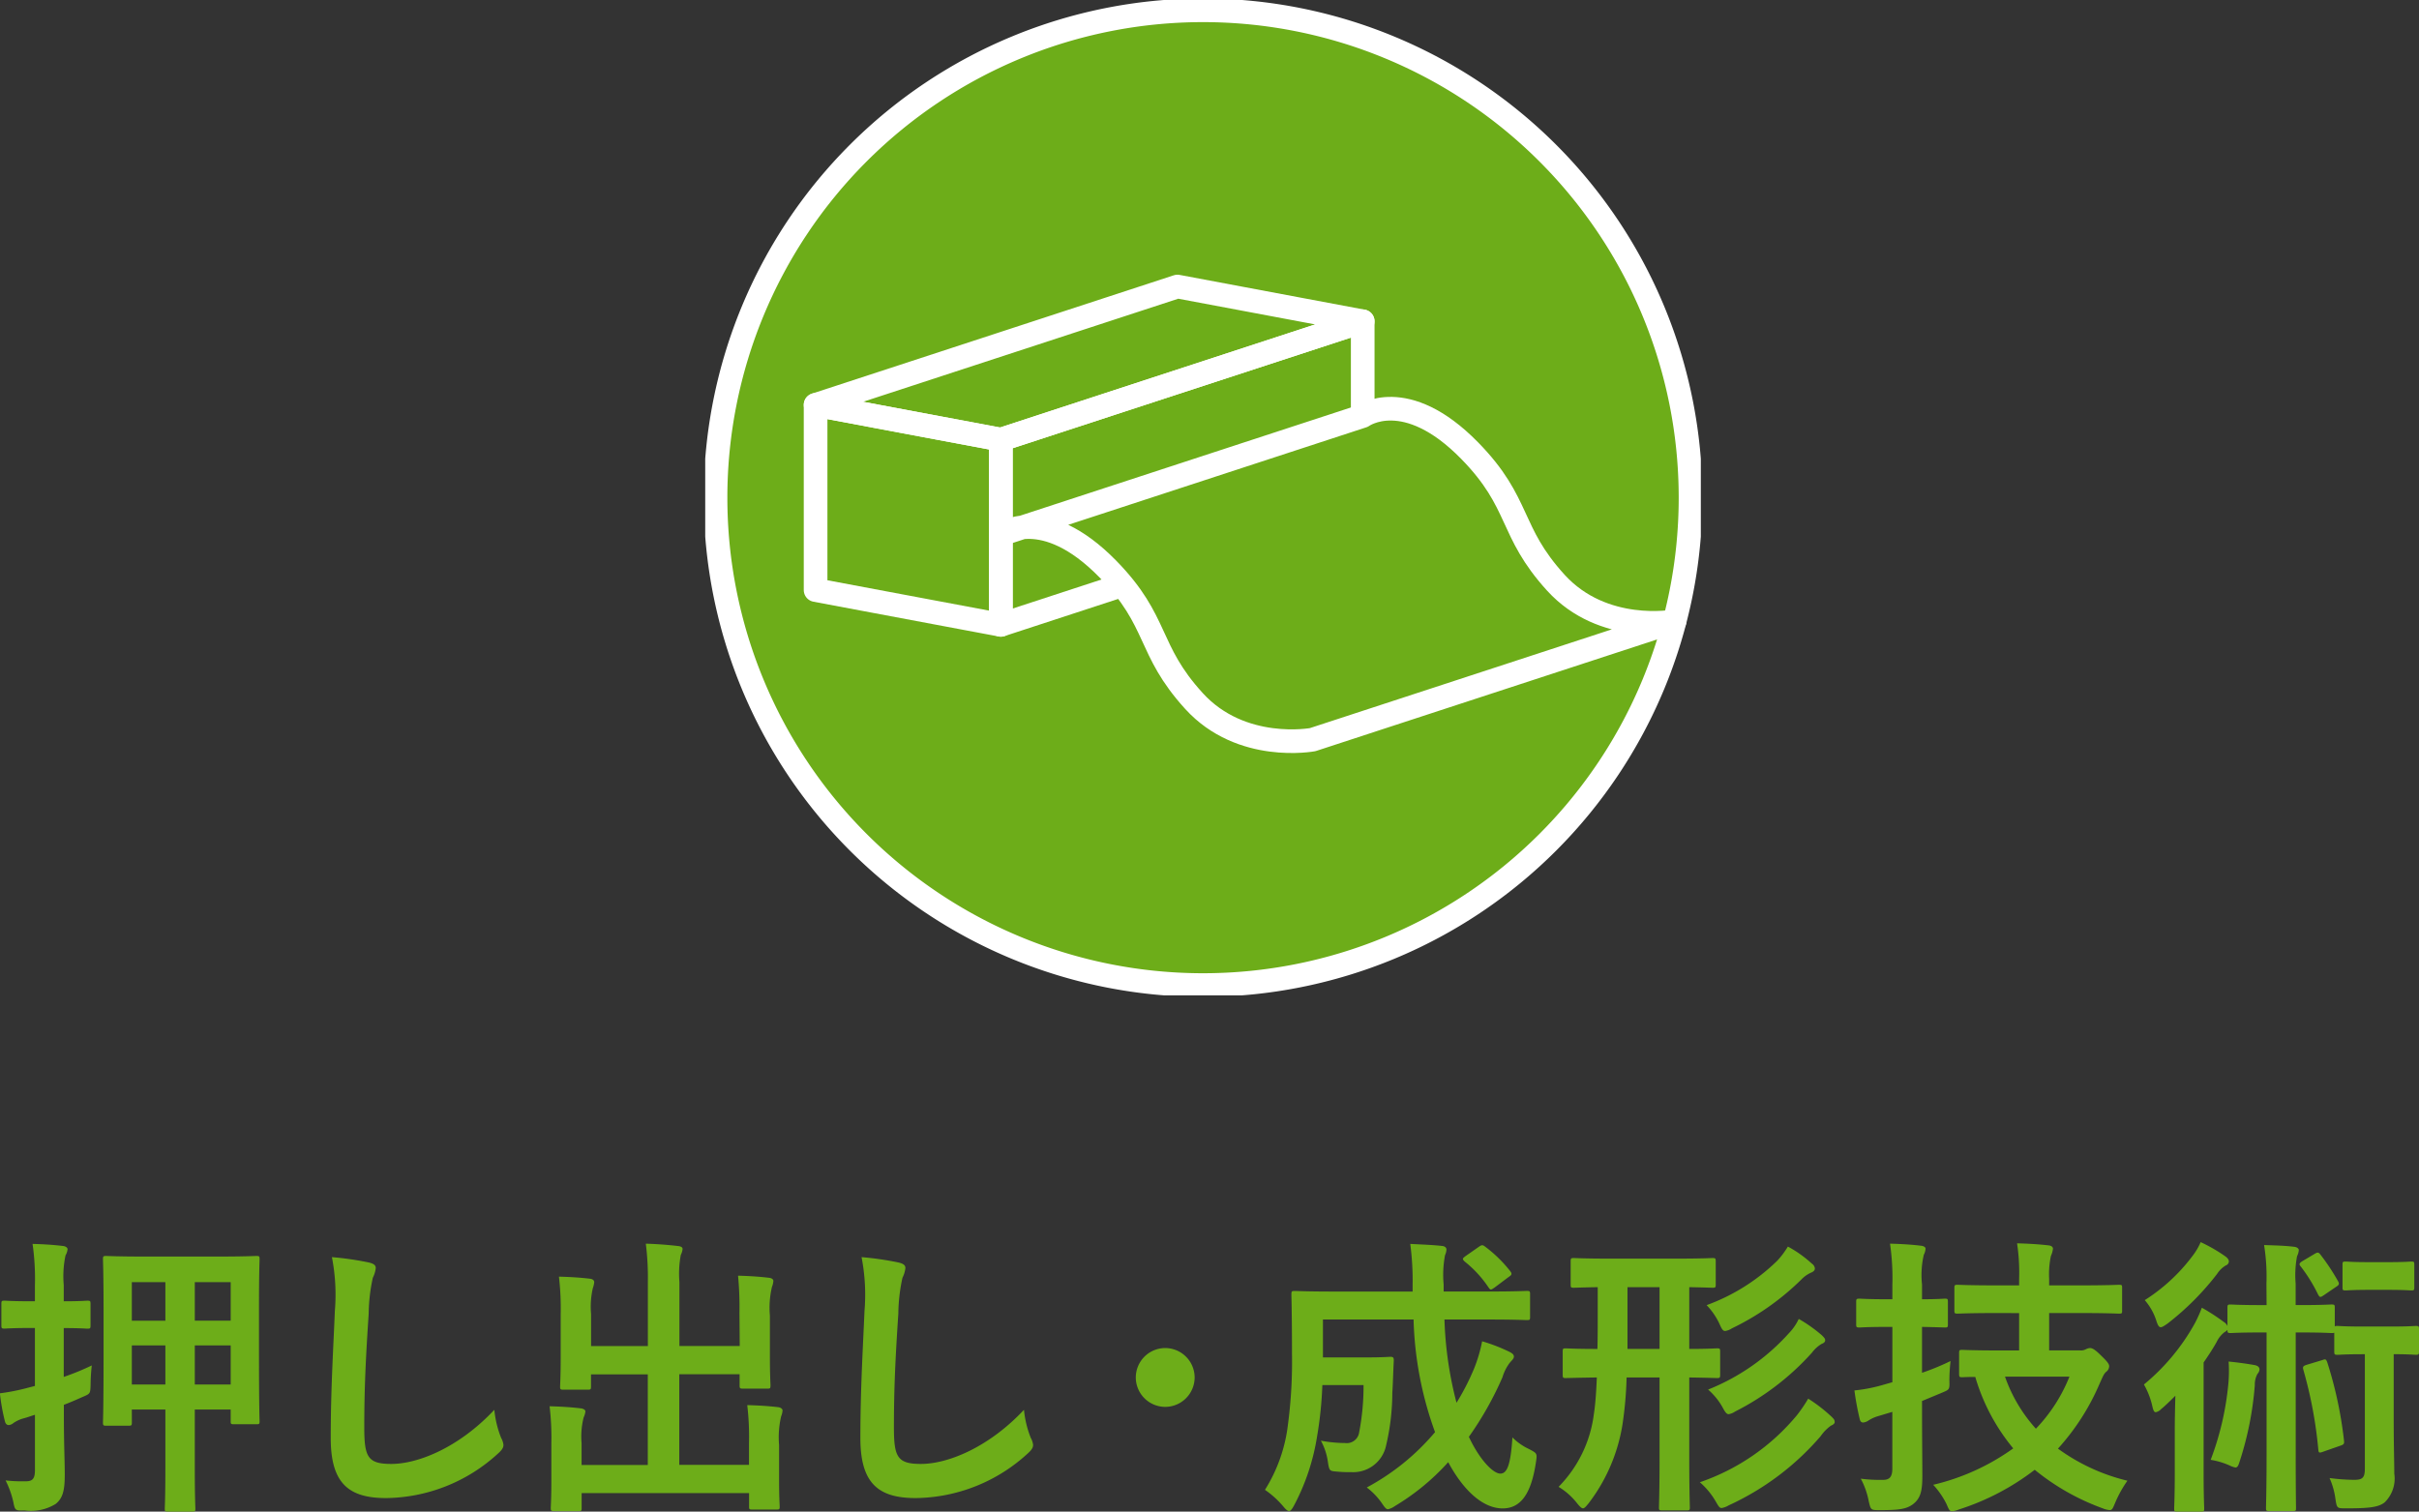 <svg height="107.908" viewBox="0 0 172.641 107.908" width="172.641" xmlns="http://www.w3.org/2000/svg" xmlns:xlink="http://www.w3.org/1999/xlink"><rect x="0" y="0" width="172.641" height="107.908" fill="#333333" stroke="none"/><clipPath id="a"><path d="m0 0h71.055v71.055h-71.055z"/></clipPath><g clip-path="url(#a)" transform="translate(50.331)"><path d="m70.428 35.635a34.792 34.792 0 1 1 -34.793-34.792 34.793 34.793 0 0 1 34.793 34.792" fill="#6dad19" transform="translate(-.108 -.108)"/><g fill="none" stroke="#fff" stroke-width="1.688"><path d="m70.428 35.635a34.792 34.792 0 1 1 -34.793-34.792 34.793 34.793 0 0 1 34.793 34.792z" stroke-miterlimit="10" transform="translate(-.108 -.108)"/><path d="m22.259 48.865-13.221-2.483v-13.22l13.221 2.483z" stroke-linecap="round" stroke-linejoin="round" transform="translate(-1.161 -4.259)"/><path d="m50.033 39.537-25.826 8.449v-13.221l25.826-8.449z" stroke-linecap="round" stroke-linejoin="round" transform="translate(-3.109 -3.38)"/><path d="m22.259 34.4-13.221-2.483 25.826-8.449 13.221 2.483z" stroke-linecap="round" stroke-linejoin="round" transform="translate(-1.161 -3.014)"/></g><path d="m46.462 57.1 25.826-8.449s-5.088.957-8.468-2.751-2.465-5.663-6.154-9.431c-4.586-4.685-7.633-2.469-7.633-2.469l-25.826 8.45s3.047-2.216 7.633 2.466c3.689 3.768 2.772 5.721 6.155 9.431s8.467 2.753 8.467 2.753" fill="#6dad19" transform="translate(-3.109 -4.3)"/><path d="m46.462 57.1 25.826-8.449s-5.088.957-8.468-2.751-2.465-5.663-6.154-9.431c-4.586-4.685-7.633-2.469-7.633-2.469l-25.826 8.45s3.047-2.216 7.633 2.466c3.689 3.768 2.772 5.721 6.155 9.431s8.467 2.753 8.467 2.753z" fill="none" stroke="#fff" stroke-linecap="round" stroke-linejoin="round" stroke-width="1.688" transform="translate(-3.109 -4.3)"/></g><path d="m-76.923-5.691h2.394v4.2c0 2.1-.042 2.73-.042 2.877 0 .189.021.21.231.21h1.722c.21 0 .231-.021.231-.21 0-.126-.042-.777-.042-2.877v-4.2h2.562v.84c0 .189.021.21.231.21h1.6c.21 0 .231-.021.231-.21 0-.126-.042-.9-.042-4.977v-3.213c0-2.436.042-3.255.042-3.381 0-.21-.021-.231-.231-.231-.147 0-.84.042-2.772.042h-5.192c-1.932 0-2.6-.042-2.751-.042-.21 0-.231.021-.231.231 0 .147.042.945.042 3.78v2.877c0 4.1-.042 4.872-.042 4.977 0 .231.021.252.231.252h1.6c.21 0 .231-.021.231-.252zm4.494-1.785v-2.793h2.562v2.793zm2.562-7.308v2.751h-2.562v-2.751zm-7.056 7.308v-2.793h2.394v2.793zm0-4.557v-2.751h2.394v2.751zm-4.851 6.006c.441-.168.882-.357 1.3-.546.588-.252.588-.231.609-.9a13.224 13.224 0 0 1 .084-1.365 18.109 18.109 0 0 1 -2 .819v-3.486c1.176 0 1.575.042 1.68.042.21 0 .231-.021.231-.231v-1.536c0-.21-.021-.231-.231-.231-.105 0-.5.042-1.68.042v-1.155a7.2 7.2 0 0 1 .126-2.121 1.1 1.1 0 0 0 .147-.441c0-.1-.126-.21-.336-.231-.714-.084-1.365-.126-2.163-.147a17.577 17.577 0 0 1 .168 2.982v1.113h-.231c-1.386 0-1.806-.042-1.932-.042-.21 0-.231.021-.231.231v1.53c0 .21.021.231.231.231.126 0 .546-.042 1.932-.042h.231v4.137l-.567.147a14.856 14.856 0 0 1 -1.932.378 14.323 14.323 0 0 0 .357 1.995c.042.189.147.273.273.273a.594.594 0 0 0 .336-.147 2.435 2.435 0 0 1 .735-.336c.252-.063.525-.168.8-.252v3.948c0 .609-.168.8-.651.8a10.834 10.834 0 0 1 -1.444-.062 6.688 6.688 0 0 1 .546 1.512c.126.63.126.651.8.63a3.361 3.361 0 0 0 2.226-.462c.5-.4.651-.945.651-2.079 0-1.05-.063-2.184-.063-4.2zm19.131-10.542a13.962 13.962 0 0 1 .21 3.843c-.1 2.52-.294 5.544-.294 9.072 0 3.213 1.26 4.284 3.948 4.284a12 12 0 0 0 7.959-3.15c.336-.294.42-.462.42-.651a1.38 1.38 0 0 0 -.168-.5 7.3 7.3 0 0 1 -.483-2c-2.562 2.73-5.481 3.864-7.35 3.864-1.68 0-1.932-.483-1.932-2.6 0-2.751.1-4.893.315-8.127a12.587 12.587 0 0 1 .294-2.562 2.037 2.037 0 0 0 .21-.693c0-.21-.147-.315-.5-.4a21.72 21.72 0 0 0 -2.629-.38zm29.106 6.342h-4.305v-4.573a7.212 7.212 0 0 1 .1-1.932 1.185 1.185 0 0 0 .126-.42c0-.126-.126-.189-.315-.21-.735-.084-1.512-.147-2.31-.168a19 19 0 0 1 .147 2.709v4.6h-4.053v-2.289a5.929 5.929 0 0 1 .126-1.848 1.754 1.754 0 0 0 .1-.42c0-.126-.1-.231-.315-.252-.714-.084-1.407-.126-2.205-.147a19.5 19.5 0 0 1 .126 2.688v3.15c0 1.26-.042 1.848-.042 2 0 .21.021.231.231.231h1.743c.21 0 .231-.021.231-.231v-.861h4.053v6.468h-4.725v-1.568a5.525 5.525 0 0 1 .147-1.827 1.394 1.394 0 0 0 .126-.42c0-.126-.147-.21-.357-.231-.714-.084-1.407-.126-2.2-.147a18.85 18.85 0 0 1 .126 2.646v2.779c0 1.176-.042 1.7-.042 1.848 0 .189.021.21.252.21h1.722c.21 0 .231-.021.231-.21v-1.075h11.949v.966c0 .189.021.21.231.21h1.722c.21 0 .231-.021.231-.21 0-.126-.042-.672-.042-1.848v-2.541a6.519 6.519 0 0 1 .147-2.058 1.371 1.371 0 0 0 .1-.42c0-.1-.126-.21-.315-.231-.714-.084-1.407-.126-2.205-.147a19 19 0 0 1 .126 2.667v1.6h-4.977v-6.472h4.305v.777c0 .231.021.252.252.252h1.743c.189 0 .21-.021.21-.252 0-.126-.042-.735-.042-1.995v-2.961a6.519 6.519 0 0 1 .147-2.058 1.371 1.371 0 0 0 .1-.42c0-.126-.126-.21-.336-.231-.735-.084-1.407-.126-2.184-.147a23.787 23.787 0 0 1 .1 2.667zm8.694-6.342a13.962 13.962 0 0 1 .21 3.843c-.105 2.52-.294 5.544-.294 9.072 0 3.213 1.26 4.284 3.948 4.284a12 12 0 0 0 7.959-3.15c.336-.294.42-.462.42-.651a1.38 1.38 0 0 0 -.168-.5 7.3 7.3 0 0 1 -.483-2c-2.562 2.73-5.481 3.864-7.35 3.864-1.68 0-1.932-.483-1.932-2.6 0-2.751.1-4.893.315-8.127a12.587 12.587 0 0 1 .294-2.562 2.037 2.037 0 0 0 .21-.693c0-.21-.147-.315-.5-.4a21.72 21.72 0 0 0 -2.629-.38zm21.672 6.489a2.106 2.106 0 0 0 -2.1 2.1 2.106 2.106 0 0 0 2.1 2.1 2.106 2.106 0 0 0 2.1-2.1 2.106 2.106 0 0 0 -2.1-2.1zm23.016-2.037c1.974 0 2.667.042 2.793.042.21 0 .231-.021.231-.231v-1.6c0-.231-.021-.252-.231-.252-.126 0-.819.042-2.793.042h-3.145v-.5a7.588 7.588 0 0 1 .1-2.1 1 1 0 0 0 .1-.4c0-.126-.1-.231-.315-.252-.756-.084-1.47-.1-2.268-.147a19.95 19.95 0 0 1 .168 2.961v.441h-5.585c-1.995 0-2.688-.042-2.814-.042-.231 0-.252.021-.252.252 0 .126.042 1.365.042 4.221a34.28 34.28 0 0 1 -.29 5.082 11.207 11.207 0 0 1 -1.638 4.642 6.59 6.59 0 0 1 1.3 1.176c.189.231.315.336.42.336s.21-.126.357-.4a15.728 15.728 0 0 0 1.64-4.913 27.245 27.245 0 0 0 .378-3.675h2.94a17.249 17.249 0 0 1 -.315 3.381.891.891 0 0 1 -1.008.753 9.6 9.6 0 0 1 -1.722-.168 4.4 4.4 0 0 1 .5 1.512c.1.651.126.651.609.693a9.132 9.132 0 0 0 1.071.042 2.4 2.4 0 0 0 2.436-1.743 16.555 16.555 0 0 0 .483-3.906c.042-.63.063-1.512.105-2.31 0-.231-.042-.273-.252-.273-.126 0-.5.042-1.785.042h-3.02v-2.709h6.468a25.464 25.464 0 0 0 1.533 8.043 16.646 16.646 0 0 1 -4.872 3.951 4.956 4.956 0 0 1 1.071 1.113c.21.315.315.441.441.441a1.333 1.333 0 0 0 .5-.231 16.513 16.513 0 0 0 3.8-3.129c1.05 1.953 2.436 3.3 3.885 3.3 1.281 0 2.037-1.029 2.373-3.276.1-.651.1-.651-.5-.966a4.172 4.172 0 0 1 -1.175-.826c-.126 1.953-.378 2.583-.861 2.583-.525 0-1.491-1.008-2.247-2.625a23.6 23.6 0 0 0 2.399-4.258 3.219 3.219 0 0 1 .52-1.03c.147-.168.294-.294.294-.441 0-.126-.1-.231-.315-.336a12.3 12.3 0 0 0 -1.953-.756 10.387 10.387 0 0 1 -.567 1.932 17.022 17.022 0 0 1 -1.26 2.457 26.66 26.66 0 0 1 -.861-5.943zm-1.6-4.515c-.1.084-.168.126-.168.189s.042.105.126.189a8.09 8.09 0 0 1 1.7 1.848c.063.084.1.147.168.147s.147-.063.273-.147l1.008-.756c.231-.147.231-.231.105-.4a9.5 9.5 0 0 0 -1.806-1.764c-.168-.126-.231-.126-.441.021zm13.864 8.652v5.98c0 1.953-.042 3.15-.042 3.3 0 .189.021.21.252.21h1.7c.231 0 .252-.021.252-.21 0-.126-.042-1.344-.042-3.3v-5.98c1.344.021 1.869.042 1.974.042.21 0 .231-.021.231-.252v-1.638c0-.21-.021-.231-.231-.231-.1 0-.63.042-1.974.042v-4.41c1.134.021 1.575.042 1.659.042.21 0 .231-.021.231-.231v-1.638c0-.231-.021-.252-.231-.252-.1 0-.756.042-2.646.042h-4.6c-1.89 0-2.52-.042-2.646-.042-.21 0-.231.021-.231.252v1.638c0 .21.021.231.231.231.1 0 .525-.021 1.7-.042v1.911c0 .9 0 1.722-.021 2.5-1.554 0-2.163-.042-2.268-.042-.189 0-.21.021-.21.231v1.637c0 .231.021.252.21.252.1 0 .693-.021 2.226-.042-.042 1.008-.1 1.89-.21 2.6a9 9 0 0 1 -2.52 5.208 4.855 4.855 0 0 1 1.323 1.176c.189.231.315.357.42.357s.21-.126.4-.357a12.5 12.5 0 0 0 2.417-5.624 27.048 27.048 0 0 0 .294-3.36zm-2.289-2.037v-4.41h2.289v4.41zm5.166 9.517a5.355 5.355 0 0 1 1.114 1.34c.21.357.273.5.441.5a1.376 1.376 0 0 0 .5-.189 19.2 19.2 0 0 0 6.559-4.931 3.092 3.092 0 0 1 .735-.756c.147-.063.273-.147.273-.252 0-.147-.042-.21-.189-.357a11.076 11.076 0 0 0 -1.7-1.323 10.667 10.667 0 0 1 -.8 1.176 15.521 15.521 0 0 1 -6.933 4.792zm7.056-11.655a3.744 3.744 0 0 1 -.693 1.008 15.457 15.457 0 0 1 -5.775 4.032 4.767 4.767 0 0 1 1.026 1.256c.189.357.294.5.441.5a1.146 1.146 0 0 0 .462-.189 18.706 18.706 0 0 0 5.481-4.2 2.422 2.422 0 0 1 .693-.63c.126-.042.252-.126.252-.252 0-.105-.042-.168-.231-.357a10.294 10.294 0 0 0 -1.656-1.172zm-.777-5.166a5.987 5.987 0 0 1 -.756 1.008 14.137 14.137 0 0 1 -5.04 3.171 4.949 4.949 0 0 1 .9 1.3c.168.378.252.546.42.546a1.2 1.2 0 0 0 .483-.189 18.444 18.444 0 0 0 4.956-3.486 2.222 2.222 0 0 1 .714-.5c.147-.063.252-.147.252-.294a.468.468 0 0 0 -.21-.336 8.469 8.469 0 0 0 -1.719-1.224zm16.506 4.746v2.667h-1.365c-1.911 0-2.562-.042-2.688-.042-.21 0-.231.021-.231.231v1.47c0 .231.021.252.231.252.063 0 .336-.021.924-.021a14.253 14.253 0 0 0 2.709 5.1 16.092 16.092 0 0 1 -5.712 2.6 5.84 5.84 0 0 1 .945 1.365c.168.378.21.525.4.525a1.611 1.611 0 0 0 .483-.126 17.683 17.683 0 0 0 5.418-2.835 16.57 16.57 0 0 0 4.851 2.751 1.567 1.567 0 0 0 .5.126c.189 0 .231-.147.4-.546a8.337 8.337 0 0 1 .864-1.551 13.926 13.926 0 0 1 -4.957-2.291 16.564 16.564 0 0 0 2.982-4.66c.231-.5.294-.693.483-.84a.509.509 0 0 0 .189-.378c0-.147-.084-.294-.588-.777-.441-.441-.63-.525-.777-.525a.779.779 0 0 0 -.294.084.74.74 0 0 1 -.42.084h-2.205v-2.667h2.163c1.995 0 2.688.042 2.814.042.231 0 .231-.021.231-.231v-1.575c0-.231 0-.252-.231-.252-.126 0-.819.042-2.814.042h-2.163v-.483a6.316 6.316 0 0 1 .126-1.617 1.644 1.644 0 0 0 .147-.525c0-.105-.1-.21-.315-.231-.714-.084-1.47-.126-2.247-.147a14.193 14.193 0 0 1 .147 2.562v.441h-1.554c-2 0-2.688-.042-2.835-.042-.21 0-.231.021-.231.252v1.575c0 .21.021.231.231.231.147 0 .84-.042 2.835-.042zm3.591 4.536a11.507 11.507 0 0 1 -2.394 3.717 10.919 10.919 0 0 1 -2.205-3.717zm-10.521 1.739 1.365-.567c.588-.252.609-.21.588-.9a12.924 12.924 0 0 1 .084-1.386 17.3 17.3 0 0 1 -2.037.84v-3.276c1.113.021 1.512.042 1.638.042.189 0 .21-.021.21-.231v-1.575c0-.231-.021-.252-.21-.252-.126 0-.525.042-1.638.042v-1.05a6.443 6.443 0 0 1 .126-2.121 1.069 1.069 0 0 0 .126-.441c0-.105-.126-.189-.336-.21-.693-.084-1.407-.126-2.2-.147a17.175 17.175 0 0 1 .168 2.961v1.008h-.357c-1.428 0-1.869-.042-1.974-.042-.231 0-.252.021-.252.252v1.575c0 .21.021.231.252.231.105 0 .546-.042 1.974-.042h.357v3.948l-.735.21a11.259 11.259 0 0 1 -1.974.378 19.835 19.835 0 0 0 .378 2.037c.042.189.126.252.252.252a.814.814 0 0 0 .354-.129 2.514 2.514 0 0 1 .672-.315l1.05-.315v4.053c0 .567-.189.8-.651.8a10.71 10.71 0 0 1 -1.6-.084 5.673 5.673 0 0 1 .569 1.615c.147.63.147.63.8.63 1.407 0 1.89-.084 2.352-.42.546-.42.672-.945.672-2.016 0-1.05-.021-2.772-.021-4.263zm24.591-6.846h-.315c-1.617 0-2.121-.042-2.247-.042-.21 0-.231.021-.231.231v1.3a.7.7 0 0 0 -.273-.294 14.139 14.139 0 0 0 -1.554-1.008 9.247 9.247 0 0 1 -.5 1.113 15.168 15.168 0 0 1 -3.633 4.368 5.6 5.6 0 0 1 .605 1.578c.063.273.126.4.231.4a.684.684 0 0 0 .378-.21c.357-.294.693-.63 1.029-.966-.021.8-.042 1.7-.042 2.373v3.087c0 1.68-.042 2.457-.042 2.583 0 .21.021.231.231.231h1.68c.21 0 .231-.021.231-.231 0-.105-.042-.9-.042-2.583v-7.835c.336-.483.651-.966.924-1.449a1.944 1.944 0 0 1 .567-.714.609.609 0 0 0 .21-.168c0 .21.021.231.231.231.126 0 .63-.042 2.247-.042h.315v8.778c0 2.394-.042 3.612-.042 3.738 0 .21.021.231.21.231h1.722c.21 0 .21-.021.21-.231 0-.126-.021-1.344-.021-3.738v-8.778h.315c1.617 0 2.1.042 2.226.042a.527.527 0 0 0 .21-.021v1.323c0 .231.021.252.252.252.126 0 .5-.042 1.785-.042h.147v8.148c0 .651-.147.819-.756.819a13.906 13.906 0 0 1 -1.764-.128 5.364 5.364 0 0 1 .42 1.491c.105.672.105.672.756.672 1.575 0 2.289-.063 2.751-.42a2.374 2.374 0 0 0 .693-2.058c0-.861-.042-1.89-.042-4.116v-4.41c1.113 0 1.449.042 1.575.042.21 0 .231-.021.231-.252v-1.575c0-.21-.021-.231-.231-.231-.126 0-.483.042-1.785.042h-2c-1.281 0-1.659-.042-1.785-.042s-.189 0-.21.042v-1.344c0-.21-.021-.231-.252-.231-.126 0-.609.042-2.226.042h-.315v-1.533a7.317 7.317 0 0 1 .1-1.953 1.168 1.168 0 0 0 .126-.441c0-.1-.126-.21-.315-.231-.672-.084-1.365-.1-2.163-.126a14.169 14.169 0 0 1 .168 2.751zm-3.99 11.046a5.445 5.445 0 0 1 1.344.4 1.653 1.653 0 0 0 .42.147c.147 0 .21-.126.294-.4a23.276 23.276 0 0 0 1.092-5.481 1.584 1.584 0 0 1 .189-.8.54.54 0 0 0 .147-.315c0-.147-.105-.273-.357-.315-.588-.105-1.2-.189-1.848-.252a9.98 9.98 0 0 1 -.021 1.6 20.678 20.678 0 0 1 -1.26 5.416zm-.714-15.54a4.514 4.514 0 0 1 -.567.966 12.855 12.855 0 0 1 -3.423 3.174 4.16 4.16 0 0 1 .819 1.449c.105.336.189.483.315.483s.252-.1.483-.252a19.511 19.511 0 0 0 3.545-3.552 1.867 1.867 0 0 1 .63-.609.311.311 0 0 0 .21-.273c0-.147-.105-.273-.294-.4a11.206 11.206 0 0 0 -1.718-.986zm7.56 8.757c-.252.084-.294.147-.231.357a30.97 30.97 0 0 1 1.071 5.733c.021.21.084.21.378.1l1.2-.42c.252-.084.273-.147.252-.357a28.8 28.8 0 0 0 -1.2-5.607c-.084-.21-.126-.231-.336-.147zm4.431-7.329c-1.176 0-1.512-.042-1.638-.042-.21 0-.231.021-.231.231v1.6c0 .21.021.231.231.231.126 0 .462-.042 1.638-.042h1.407c1.176 0 1.512.042 1.638.042.189 0 .21-.021.21-.231v-1.6c0-.21-.021-.231-.21-.231-.126 0-.462.042-1.638.042zm-4.746-.063c-.231.147-.231.231-.1.378a11.2 11.2 0 0 1 1.234 1.997c.063.105.1.168.168.168s.126-.042.252-.126l.861-.588c.21-.126.252-.21.147-.4a15.416 15.416 0 0 0 -1.281-1.932c-.126-.147-.189-.147-.4-.021z" fill="#6dad19" transform="translate(86.331 106.311)"/></svg>